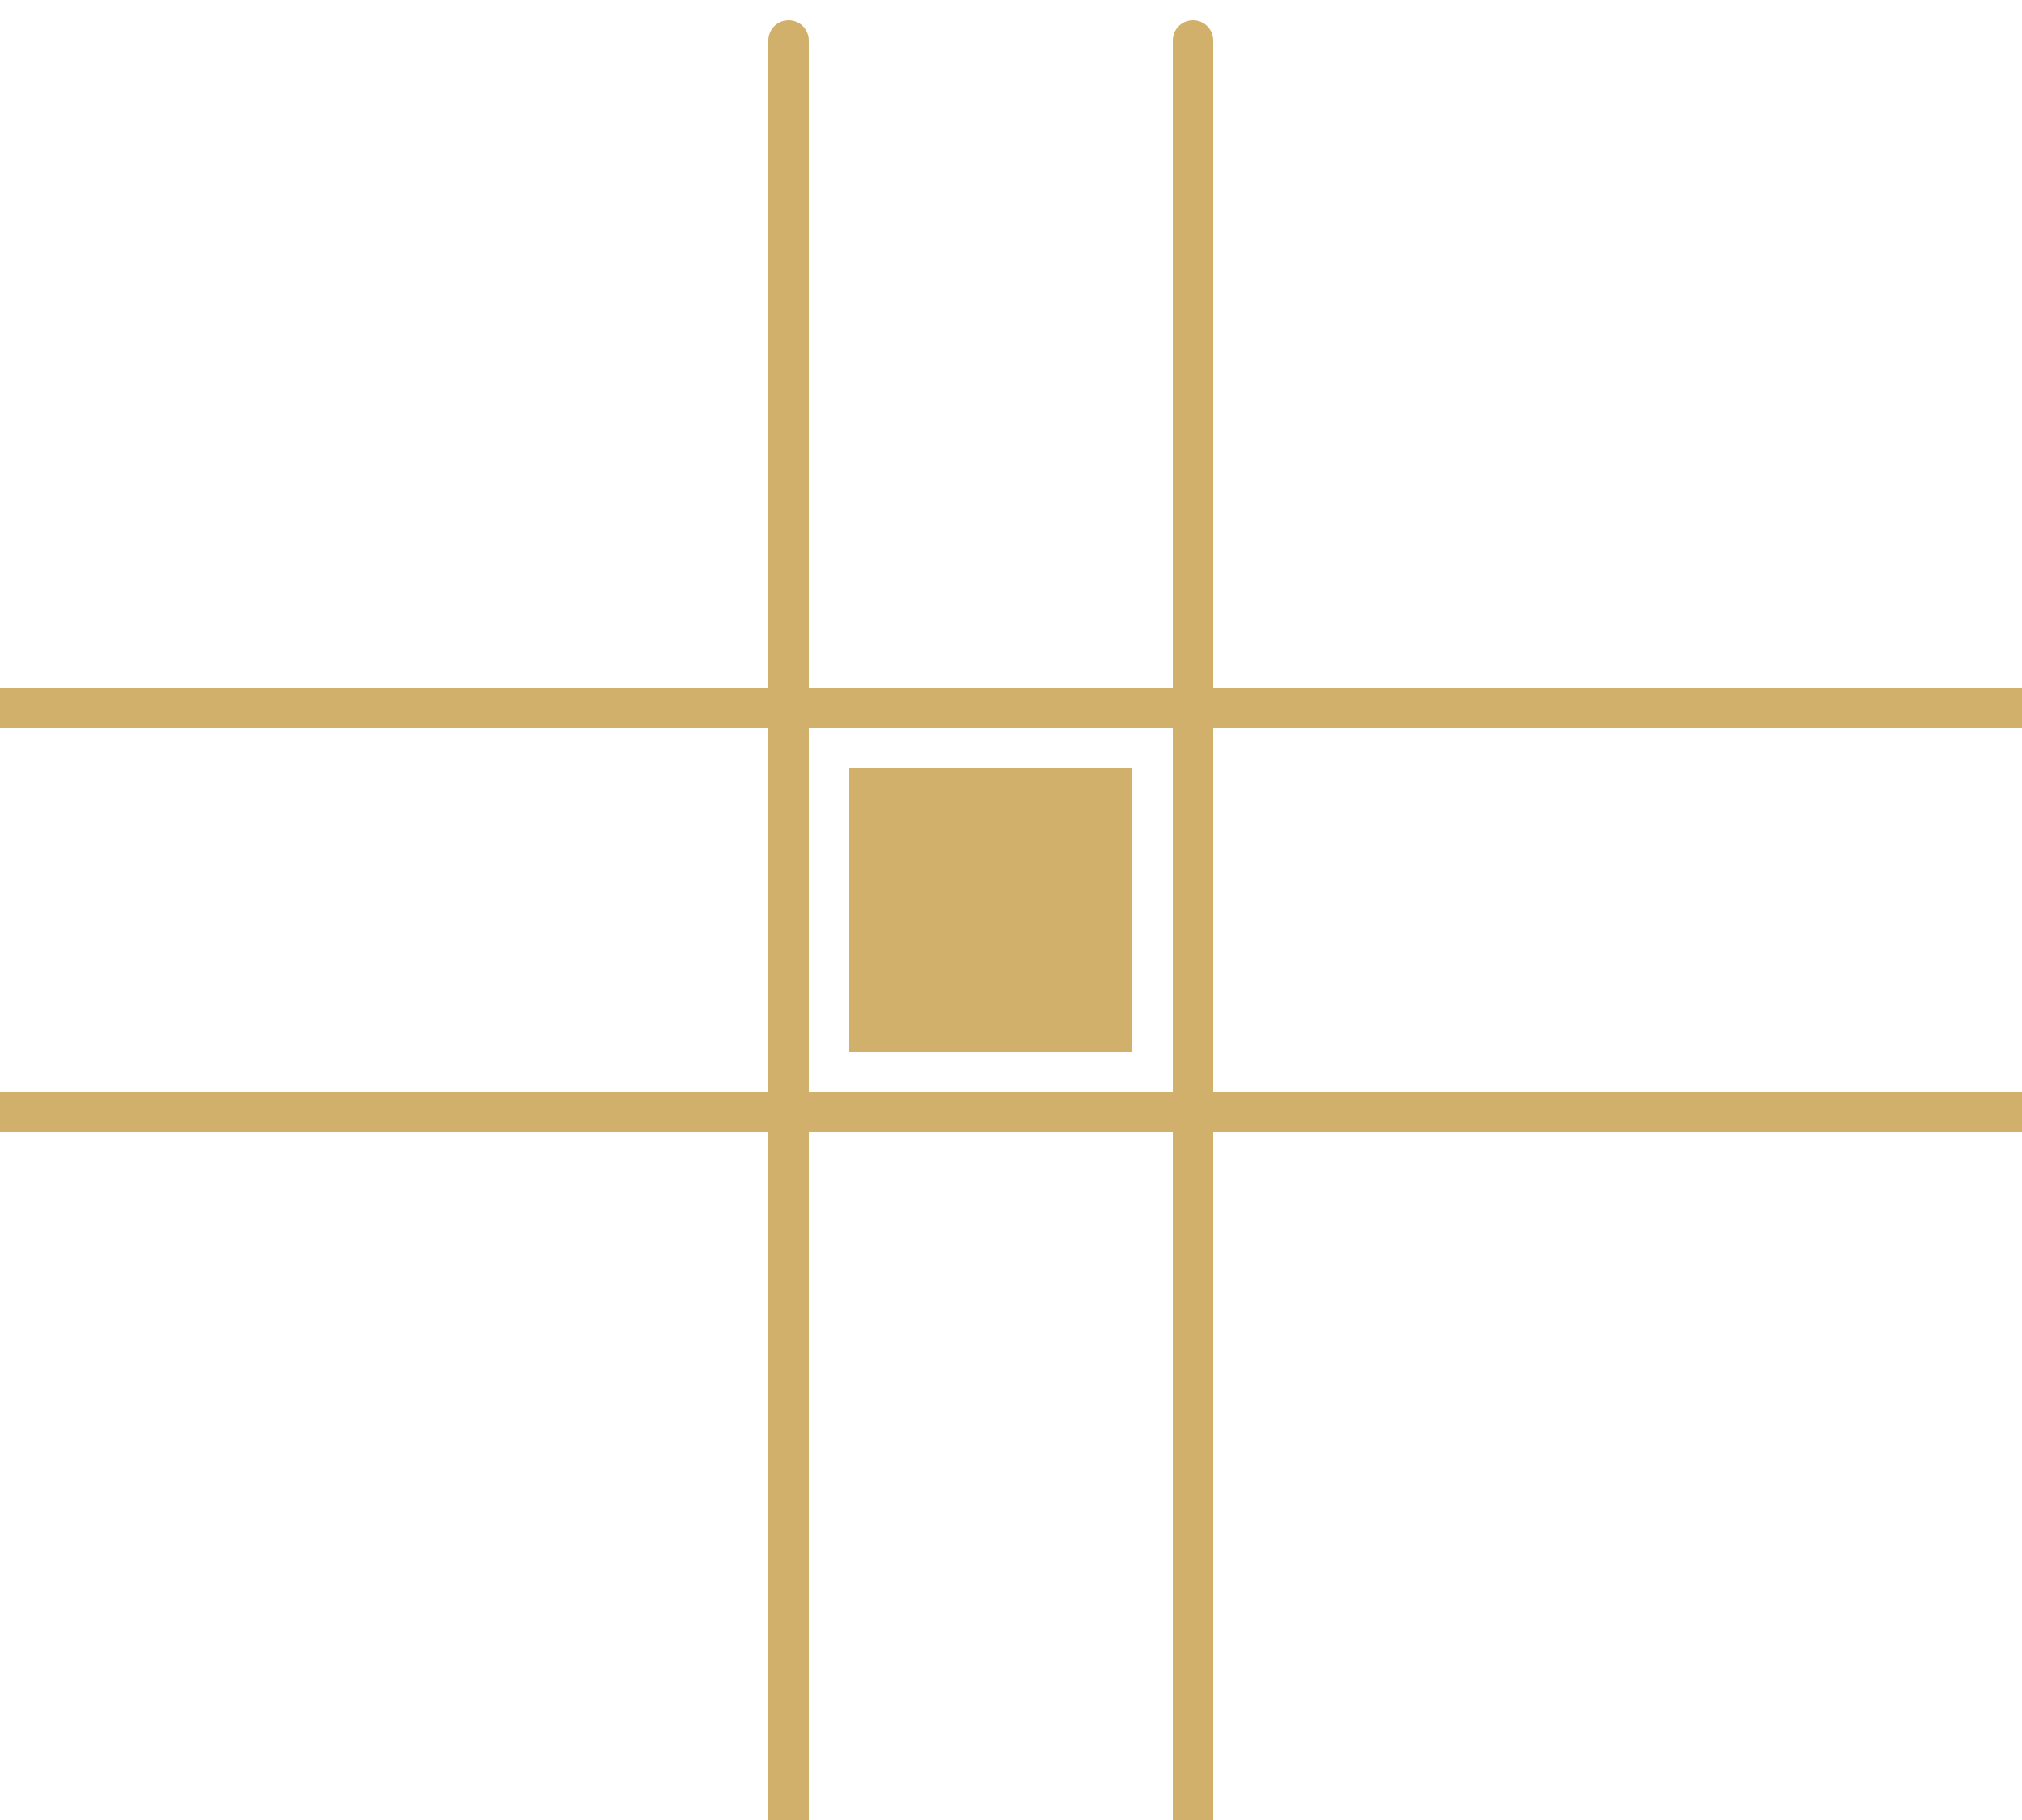 <?xml version="1.0" encoding="UTF-8"?>
<!-- Generated by Pixelmator Pro 2.4.3 -->
<svg width="50" height="45" viewBox="0 0 50 45" xmlns="http://www.w3.org/2000/svg" xmlns:xlink="http://www.w3.org/1999/xlink">
    <path id="Pfad" fill="#d1b06b" stroke="none" d="M 21 19 L 28 19 L 28 26 L 21 26 Z"/>
    <path id="path1" fill="none" stroke="#d1b06b" stroke-linecap="round" stroke-linejoin="round" d="M 0 27.5 L 95 27.5"/>
    <path id="path2" fill="none" stroke="#d1b06b" stroke-linecap="round" stroke-linejoin="round" d="M 0 17.5 L 95 17.5"/>
    <path id="path3" fill="none" stroke="#d1b06b" stroke-linecap="round" stroke-linejoin="round" d="M 29.5 45 L 29.5 1"/>
    <path id="path4" fill="none" stroke="#d1b06b" stroke-linecap="round" stroke-linejoin="round" d="M 19.5 45 L 19.5 1"/>
</svg>
